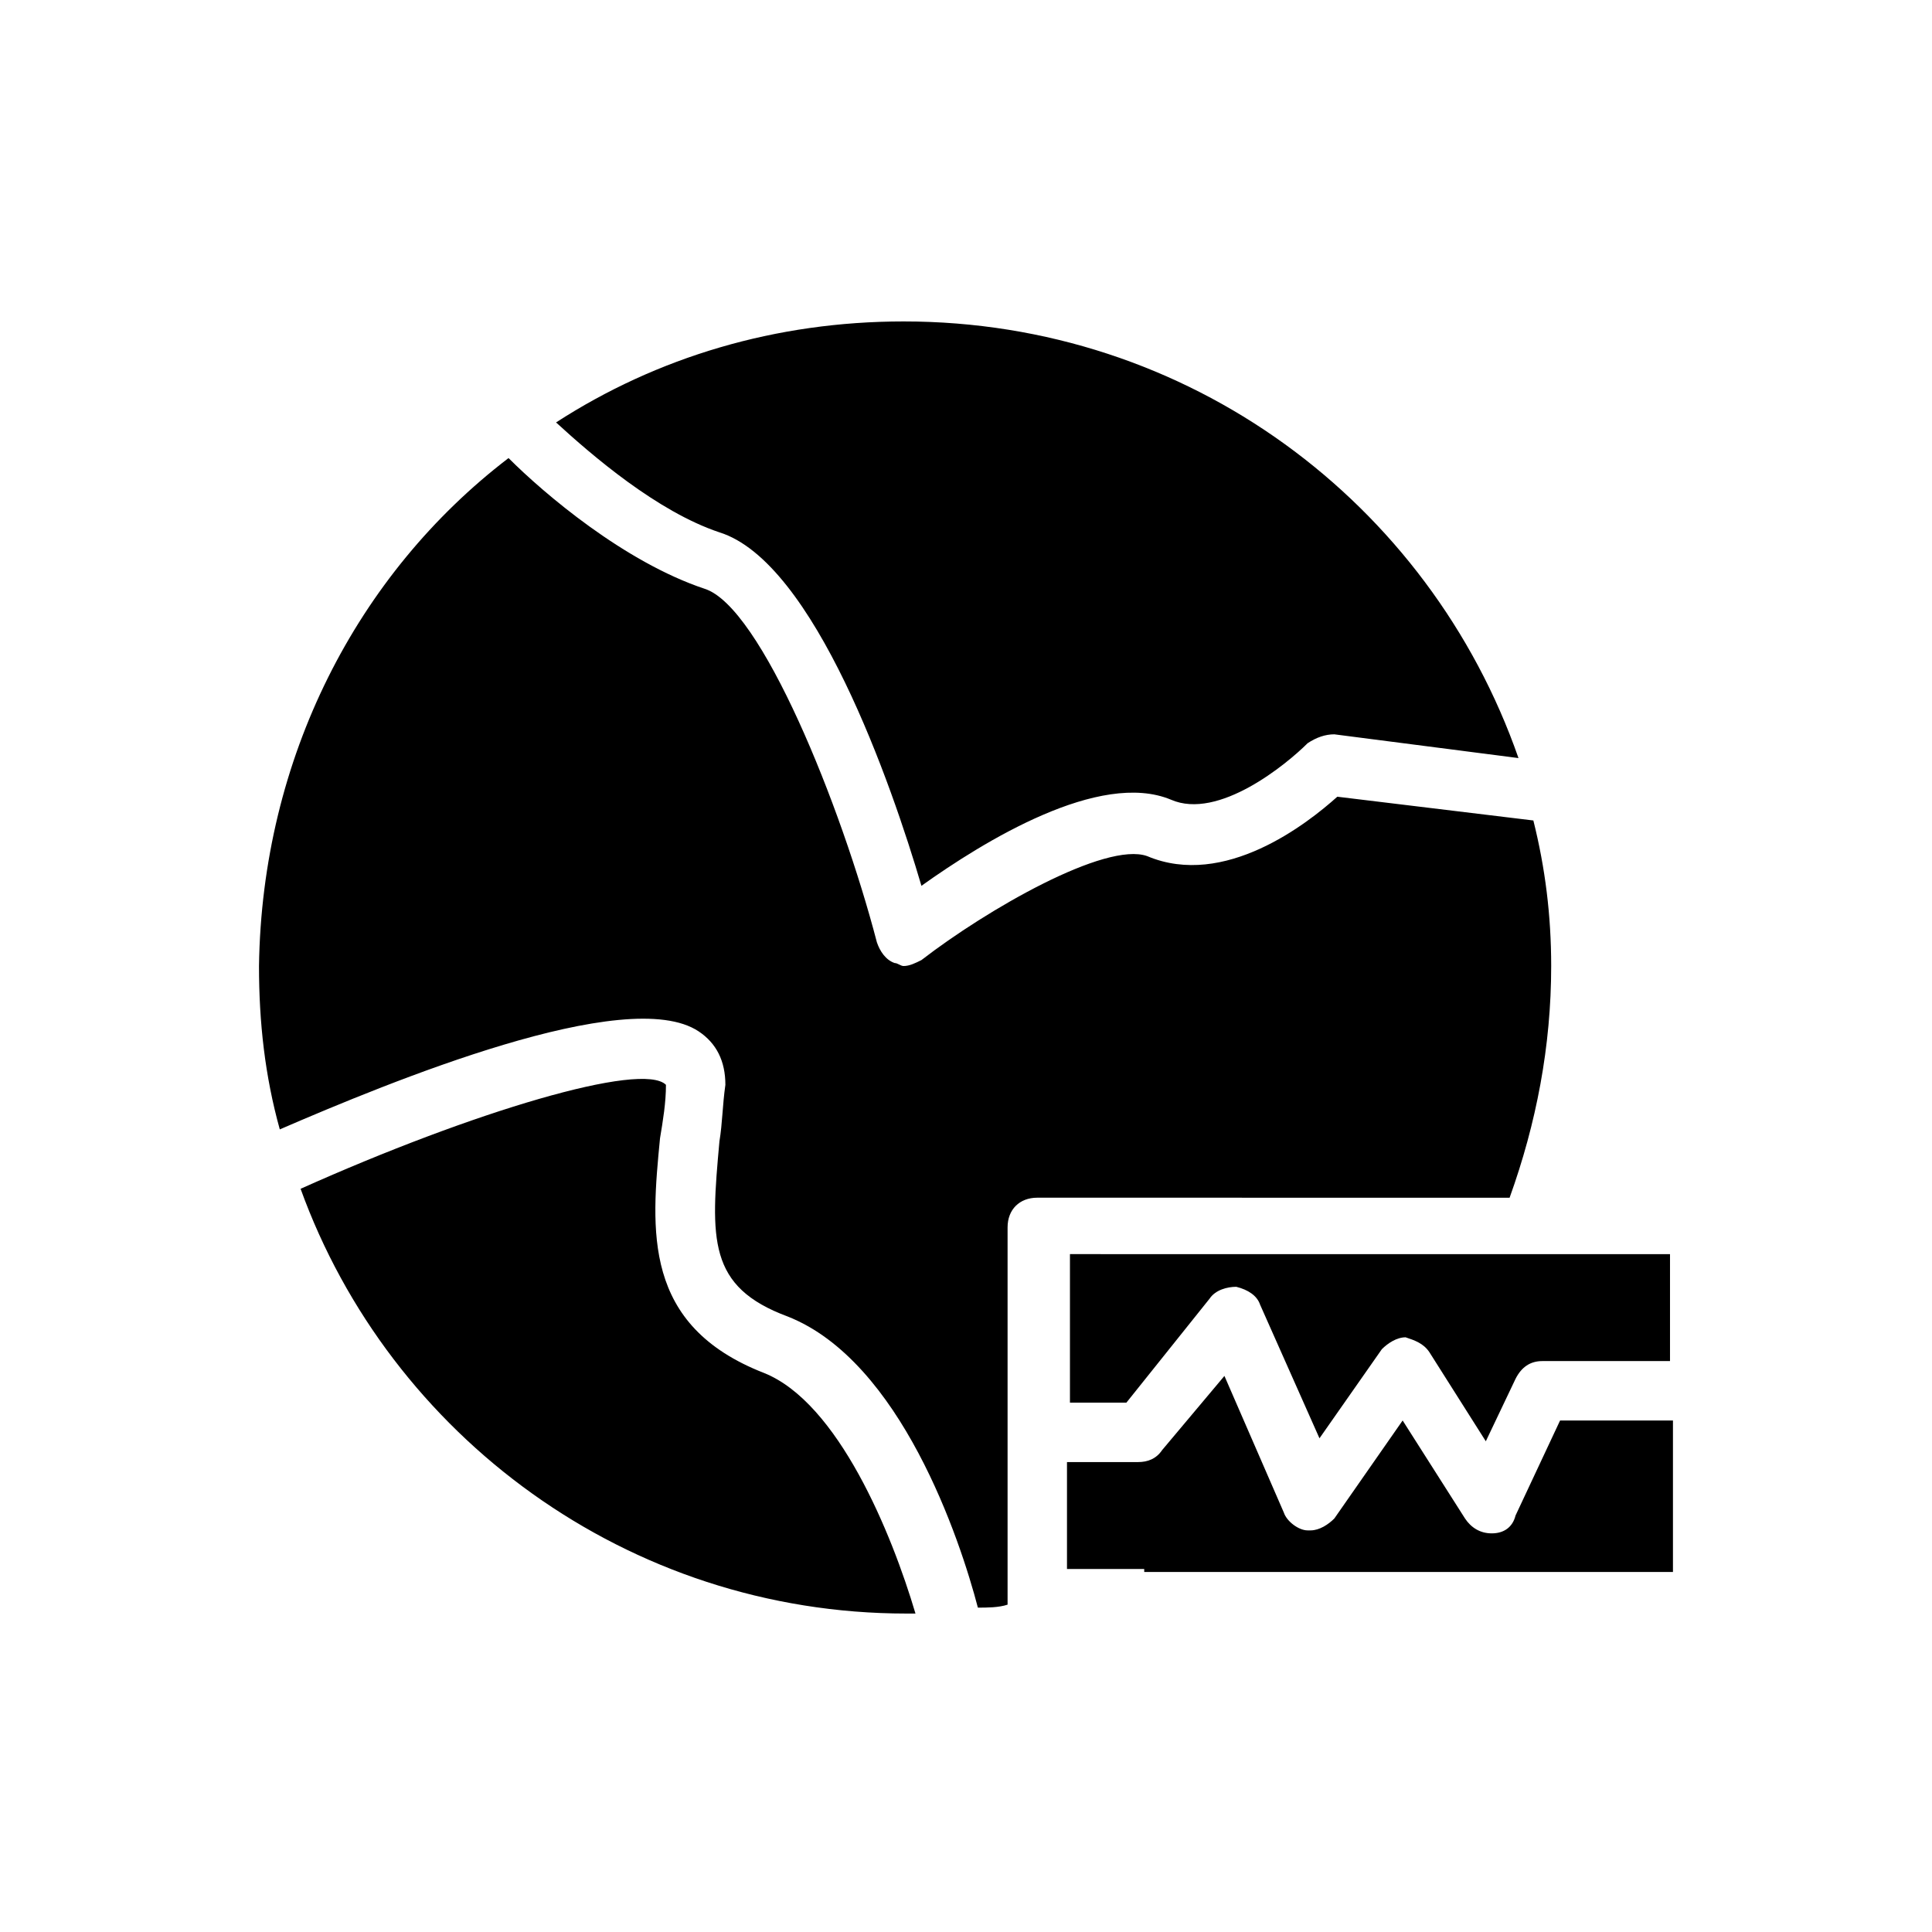 <?xml version="1.0" encoding="UTF-8"?>
<!-- Uploaded to: SVG Repo, www.svgrepo.com, Generator: SVG Repo Mixer Tools -->
<svg fill="#000000" width="800px" height="800px" version="1.1" viewBox="144 144 512 512" xmlns="http://www.w3.org/2000/svg">
 <path d="m587.35 504.7h-34.637c-3.148 0-5.512 1.574-7.086 4.723l-7.871 16.531-14.957-23.617c-1.574-2.363-3.938-3.148-6.297-3.938-2.363 0-4.723 1.574-6.297 3.148l-16.531 23.617-15.742-35.426c-0.789-2.363-3.148-3.938-6.297-4.723-2.363 0-5.512 0.789-7.086 3.148l-22.043 27.551h-14.957v-39.359l122.02 0.004h37v28.34zm-40.934-159.8-48.805-6.297c-2.363 0-4.723 0.789-7.086 2.363-5.512 5.512-23.617 20.469-36.211 14.957-18.895-7.871-49.594 11.02-66.125 22.828-7.871-26.766-28.34-85.805-53.531-93.676-16.531-5.512-33.852-20.469-43.297-29.125 26.766-17.32 58.254-26.766 92.102-26.766 75.574-0.004 139.34 48.016 162.95 115.71zm-267.65-79.508c9.445 9.445 30.699 27.551 51.957 34.637 14.957 4.723 36.211 57.465 45.656 93.676 0.789 2.363 2.363 4.723 4.723 5.512 0.789 0 1.574 0.789 2.363 0.789 1.574 0 3.148-0.789 4.723-1.574 17.32-13.383 48.805-31.488 59.828-27.551 20.469 8.66 42.508-8.66 50.383-15.742l51.957 6.297c3.148 12.594 4.723 25.191 4.723 38.574 0 21.254-3.938 41.723-11.02 61.402l-125.17-0.008c-4.723 0-7.871 3.148-7.871 7.871v99.188 0.789c-2.363 0.789-5.512 0.789-7.871 0.789-4.723-18.105-20.469-65.336-50.383-77.145-21.254-7.871-20.469-20.469-18.105-46.445 0.789-4.723 0.789-9.445 1.574-14.957 0-6.297-2.363-11.02-7.086-14.168-18.895-12.594-81.867 13.383-111 25.977-3.938-14.168-5.512-28.34-5.512-43.297 0.789-55.105 25.98-103.91 66.129-134.61zm-55.105 193.65c45.656-20.469 90.527-33.852 96.824-27.551 0 4.723-0.789 9.445-1.574 14.168-2.363 24.402-4.723 49.594 27.551 62.188 19.68 7.871 33.852 42.508 40.148 63.762h-2.363c-73.992 0.004-136.97-47.23-160.59-112.57zm223.57 100.76h-20.469v-28.34h18.895c2.363 0 4.723-0.789 6.297-3.148l16.531-19.68 15.742 36.211c0.789 2.363 3.938 4.723 6.297 4.723h0.789c2.363 0 4.723-1.574 6.297-3.148l18.105-25.977 16.531 25.977c1.574 2.363 3.938 3.938 7.086 3.938 3.148 0 5.512-1.574 6.297-4.723l11.809-25.191h29.914v40.148l-140.12-0.004z"/>
</svg>